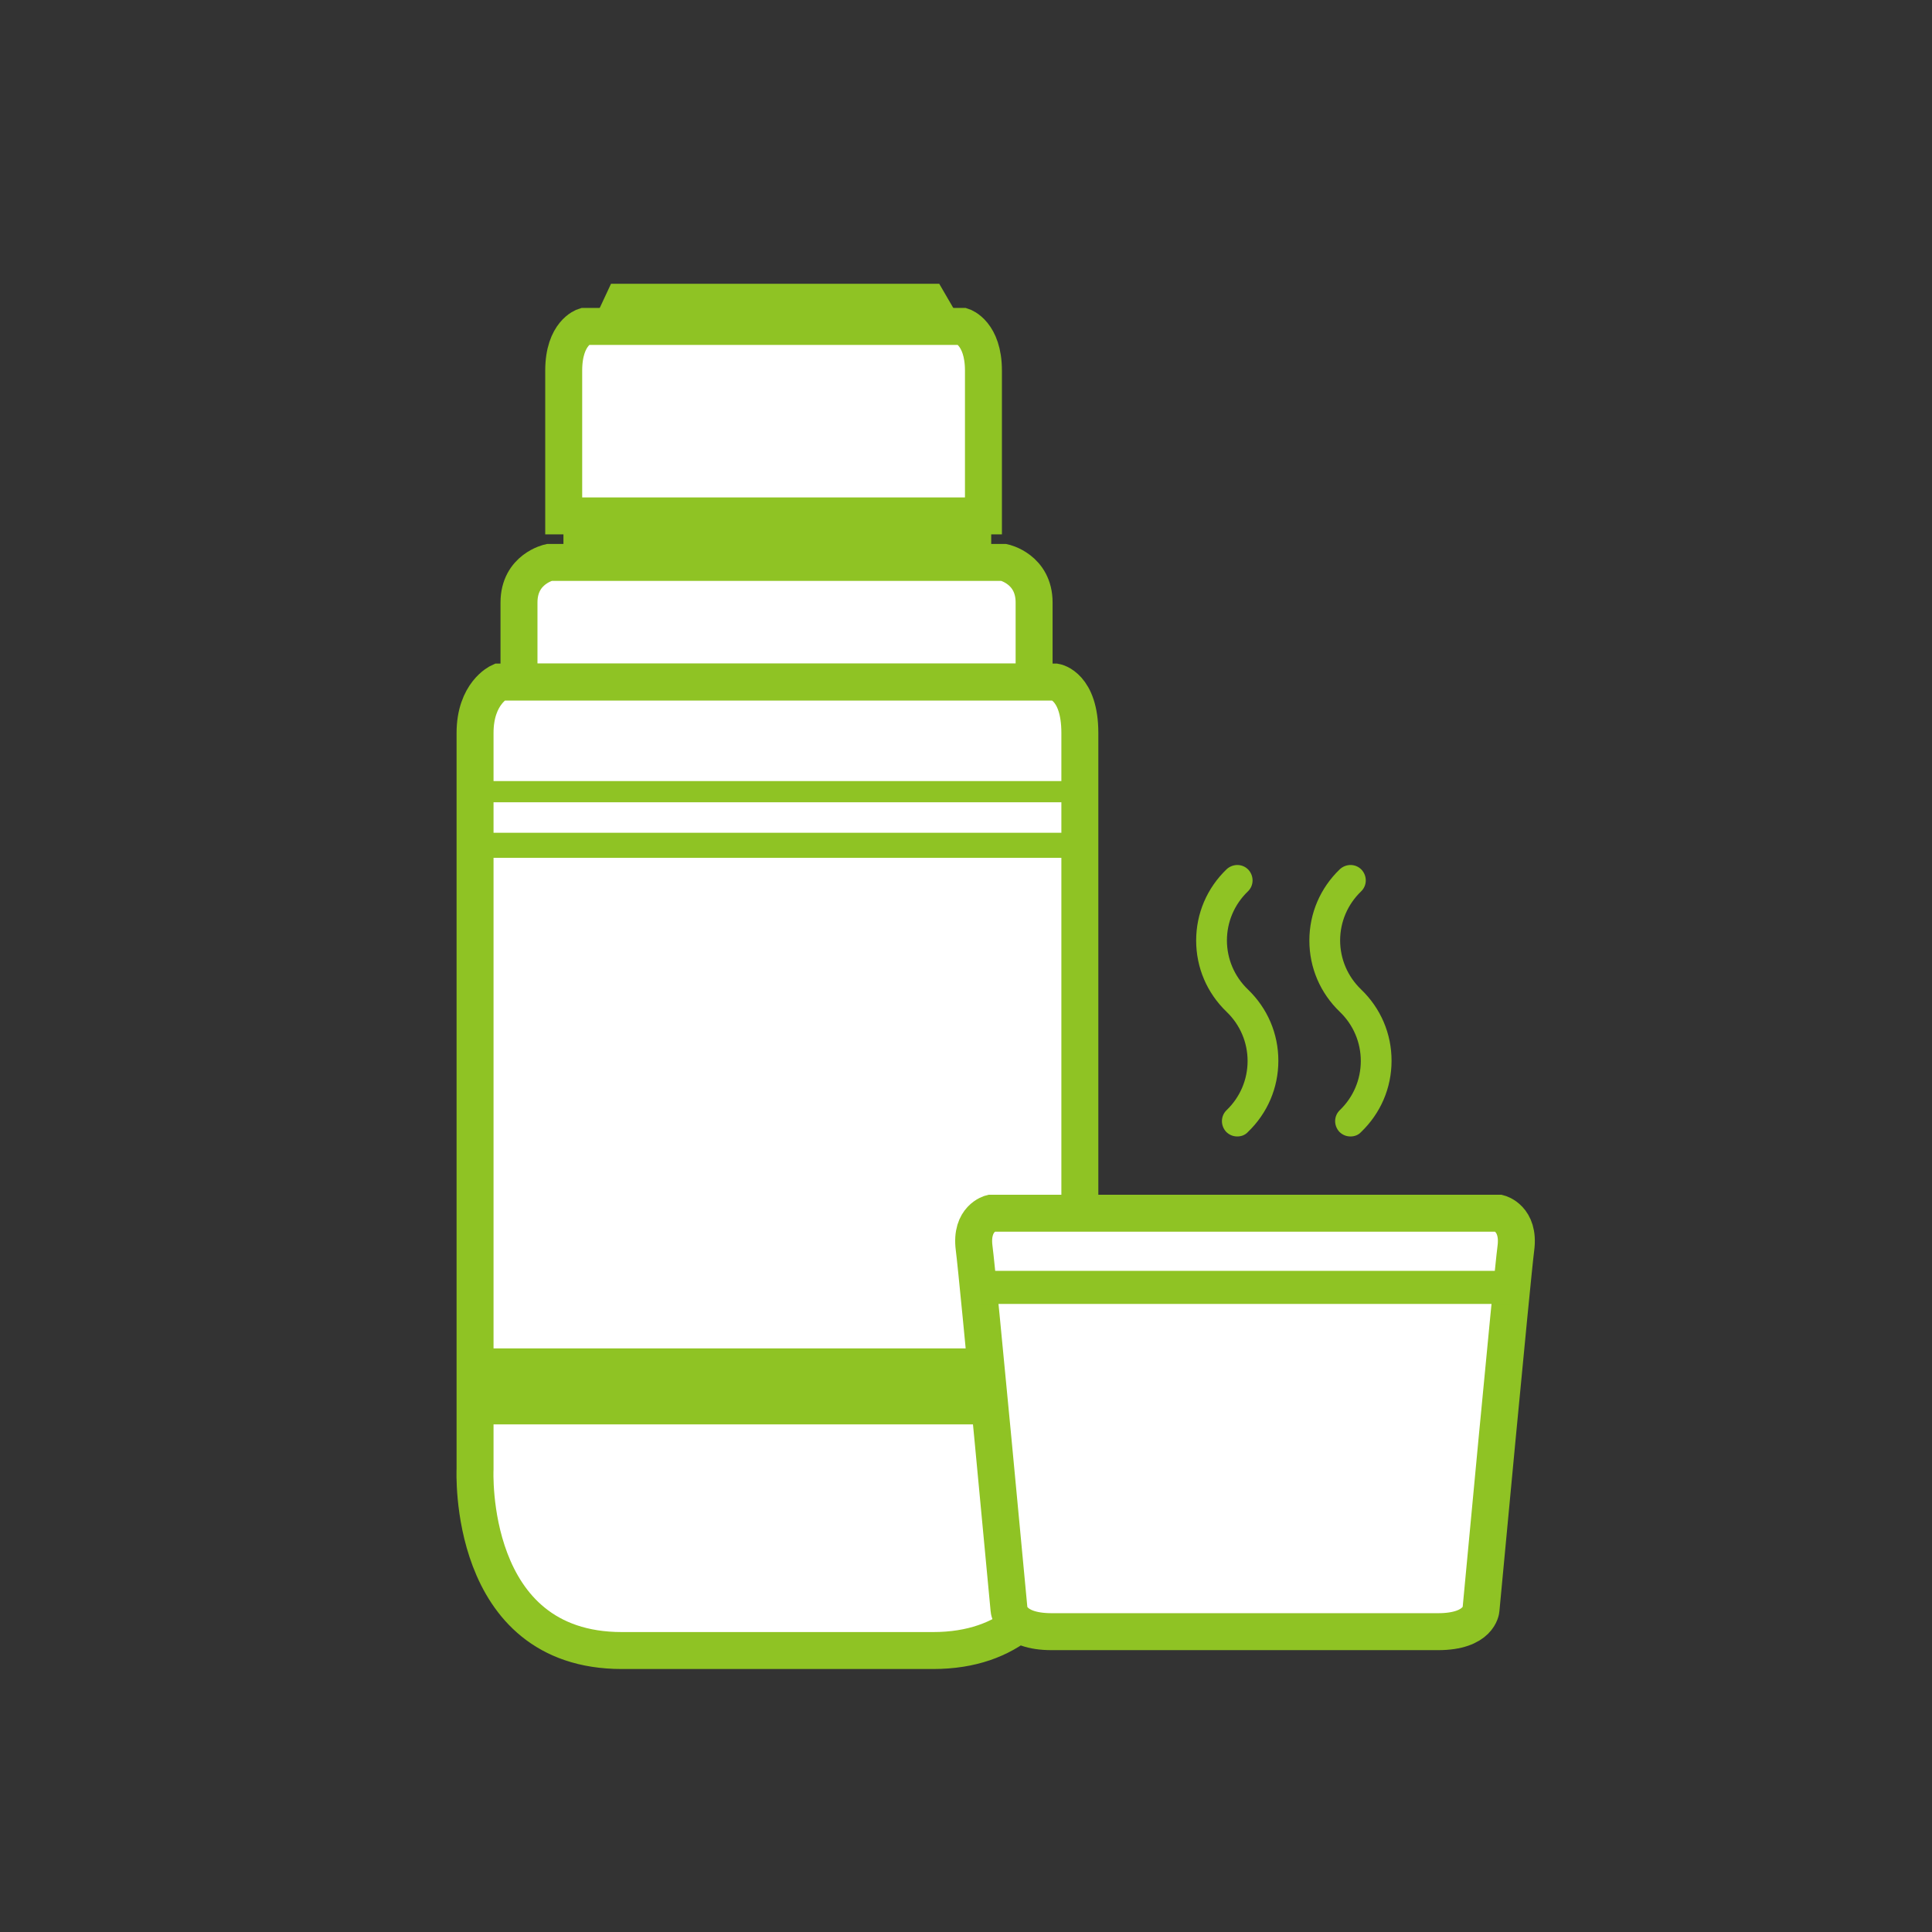 <?xml version="1.0" encoding="UTF-8"?>
<svg id="_圖層_2" data-name="圖層_2" xmlns="http://www.w3.org/2000/svg" viewBox="0 0 74.75 74.75">
  <rect x="0" y="0" width="74.75" height="74.75" fill="#333333" stroke="none"/>
  <defs>
    <style>
      .cls-1 {
        fill: #8fc324;
      }

      .cls-2 {
        fill: none;
      }

      .cls-3 {
        fill: #fff;
        stroke: #8fc324;
        stroke-miterlimit: 10;
        stroke-width: 1.43px;
      }
    </style>
  </defs>
  <g id="icon">
    <g>
      <g>
        <polygon class="cls-1" points="23.15 12.03 23.64 10.98 29.97 10.98 36.34 10.98 36.95 12.03 23.15 12.03"/>
        <path class="cls-3" d="M31.23,19.96h6.82v-5.62c0-1.45-.8-1.71-.8-1.71h-14.64s-.8.25-.8,1.71v5.62h9.43Z"/>
        <rect class="cls-1" x="21.8" y="20.21" width="16.55" height="1.05"/>
        <path class="cls-3" d="M27.1,21.76h-5.85s-1.17.25-1.17,1.55v3.08h19.93v-3.08c0-1.3-1.17-1.55-1.17-1.55h-11.73Z"/>
        <path class="cls-3" d="M32.68,26.39h8.16s.94.16.94,1.97v28.48s.33,7.02-5.68,7.02c-4.68,0-3.41,0-3.41,0h-5.22s.8,0-3.41,0c-6.02,0-5.68-7.02-5.68-7.02v-28.48c0-1.54.94-1.97.94-1.97h13.37Z"/>
        <rect class="cls-1" x="18.37" y="52.17" width="23.4" height="2.94"/>
        <rect class="cls-1" x="18.37" y="30.22" width="23.4" height=".82"/>
        <rect class="cls-1" x="18.37" y="32.22" width="23.4" height=".97"/>
      </g>
      <g>
        <path class="cls-3" d="M49.67,63.13h5.97c1.6,0,1.66-.85,1.66-.85,0,0,1.2-12.84,1.35-13.99.15-1.15-.65-1.35-.65-1.35h-19.66s-.8.2-.65,1.35c.15,1.15,1.35,13.99,1.35,13.99,0,0,.05.85,1.65.85h8.98Z"/>
        <rect class="cls-1" x="37.77" y="49.17" width="20.67" height="1.28"/>
      </g>
      <path class="cls-1" d="M47.47,36.39c0-.72.29-1.4.81-1.9.24-.23.24-.6.02-.84-.23-.24-.6-.24-.84-.02-.76.73-1.18,1.71-1.18,2.76s.42,2.03,1.18,2.76c.52.5.81,1.18.81,1.9s-.29,1.4-.81,1.9c-.24.23-.24.6-.02.84.12.12.27.18.43.18.15,0,.3-.05.41-.17.76-.73,1.18-1.71,1.18-2.76,0-1.05-.42-2.03-1.18-2.76-.52-.5-.81-1.18-.81-1.9Z"/>
      <path class="cls-1" d="M51.85,36.39c0-.72.29-1.4.81-1.9.24-.23.24-.6.02-.84-.23-.24-.6-.24-.84-.02-.76.73-1.18,1.71-1.18,2.76s.42,2.03,1.18,2.76c.52.5.81,1.18.81,1.9s-.29,1.4-.81,1.9c-.24.23-.24.6-.02.84.12.12.27.18.43.18.15,0,.3-.05.41-.17.76-.73,1.18-1.71,1.18-2.76s-.42-2.03-1.18-2.76c-.52-.5-.81-1.18-.81-1.9Z"/>
    </g>
  </g>
  <g id="frame">
    <rect class="cls-2" width="74.75" height="74.75"/>
  </g>
</svg>